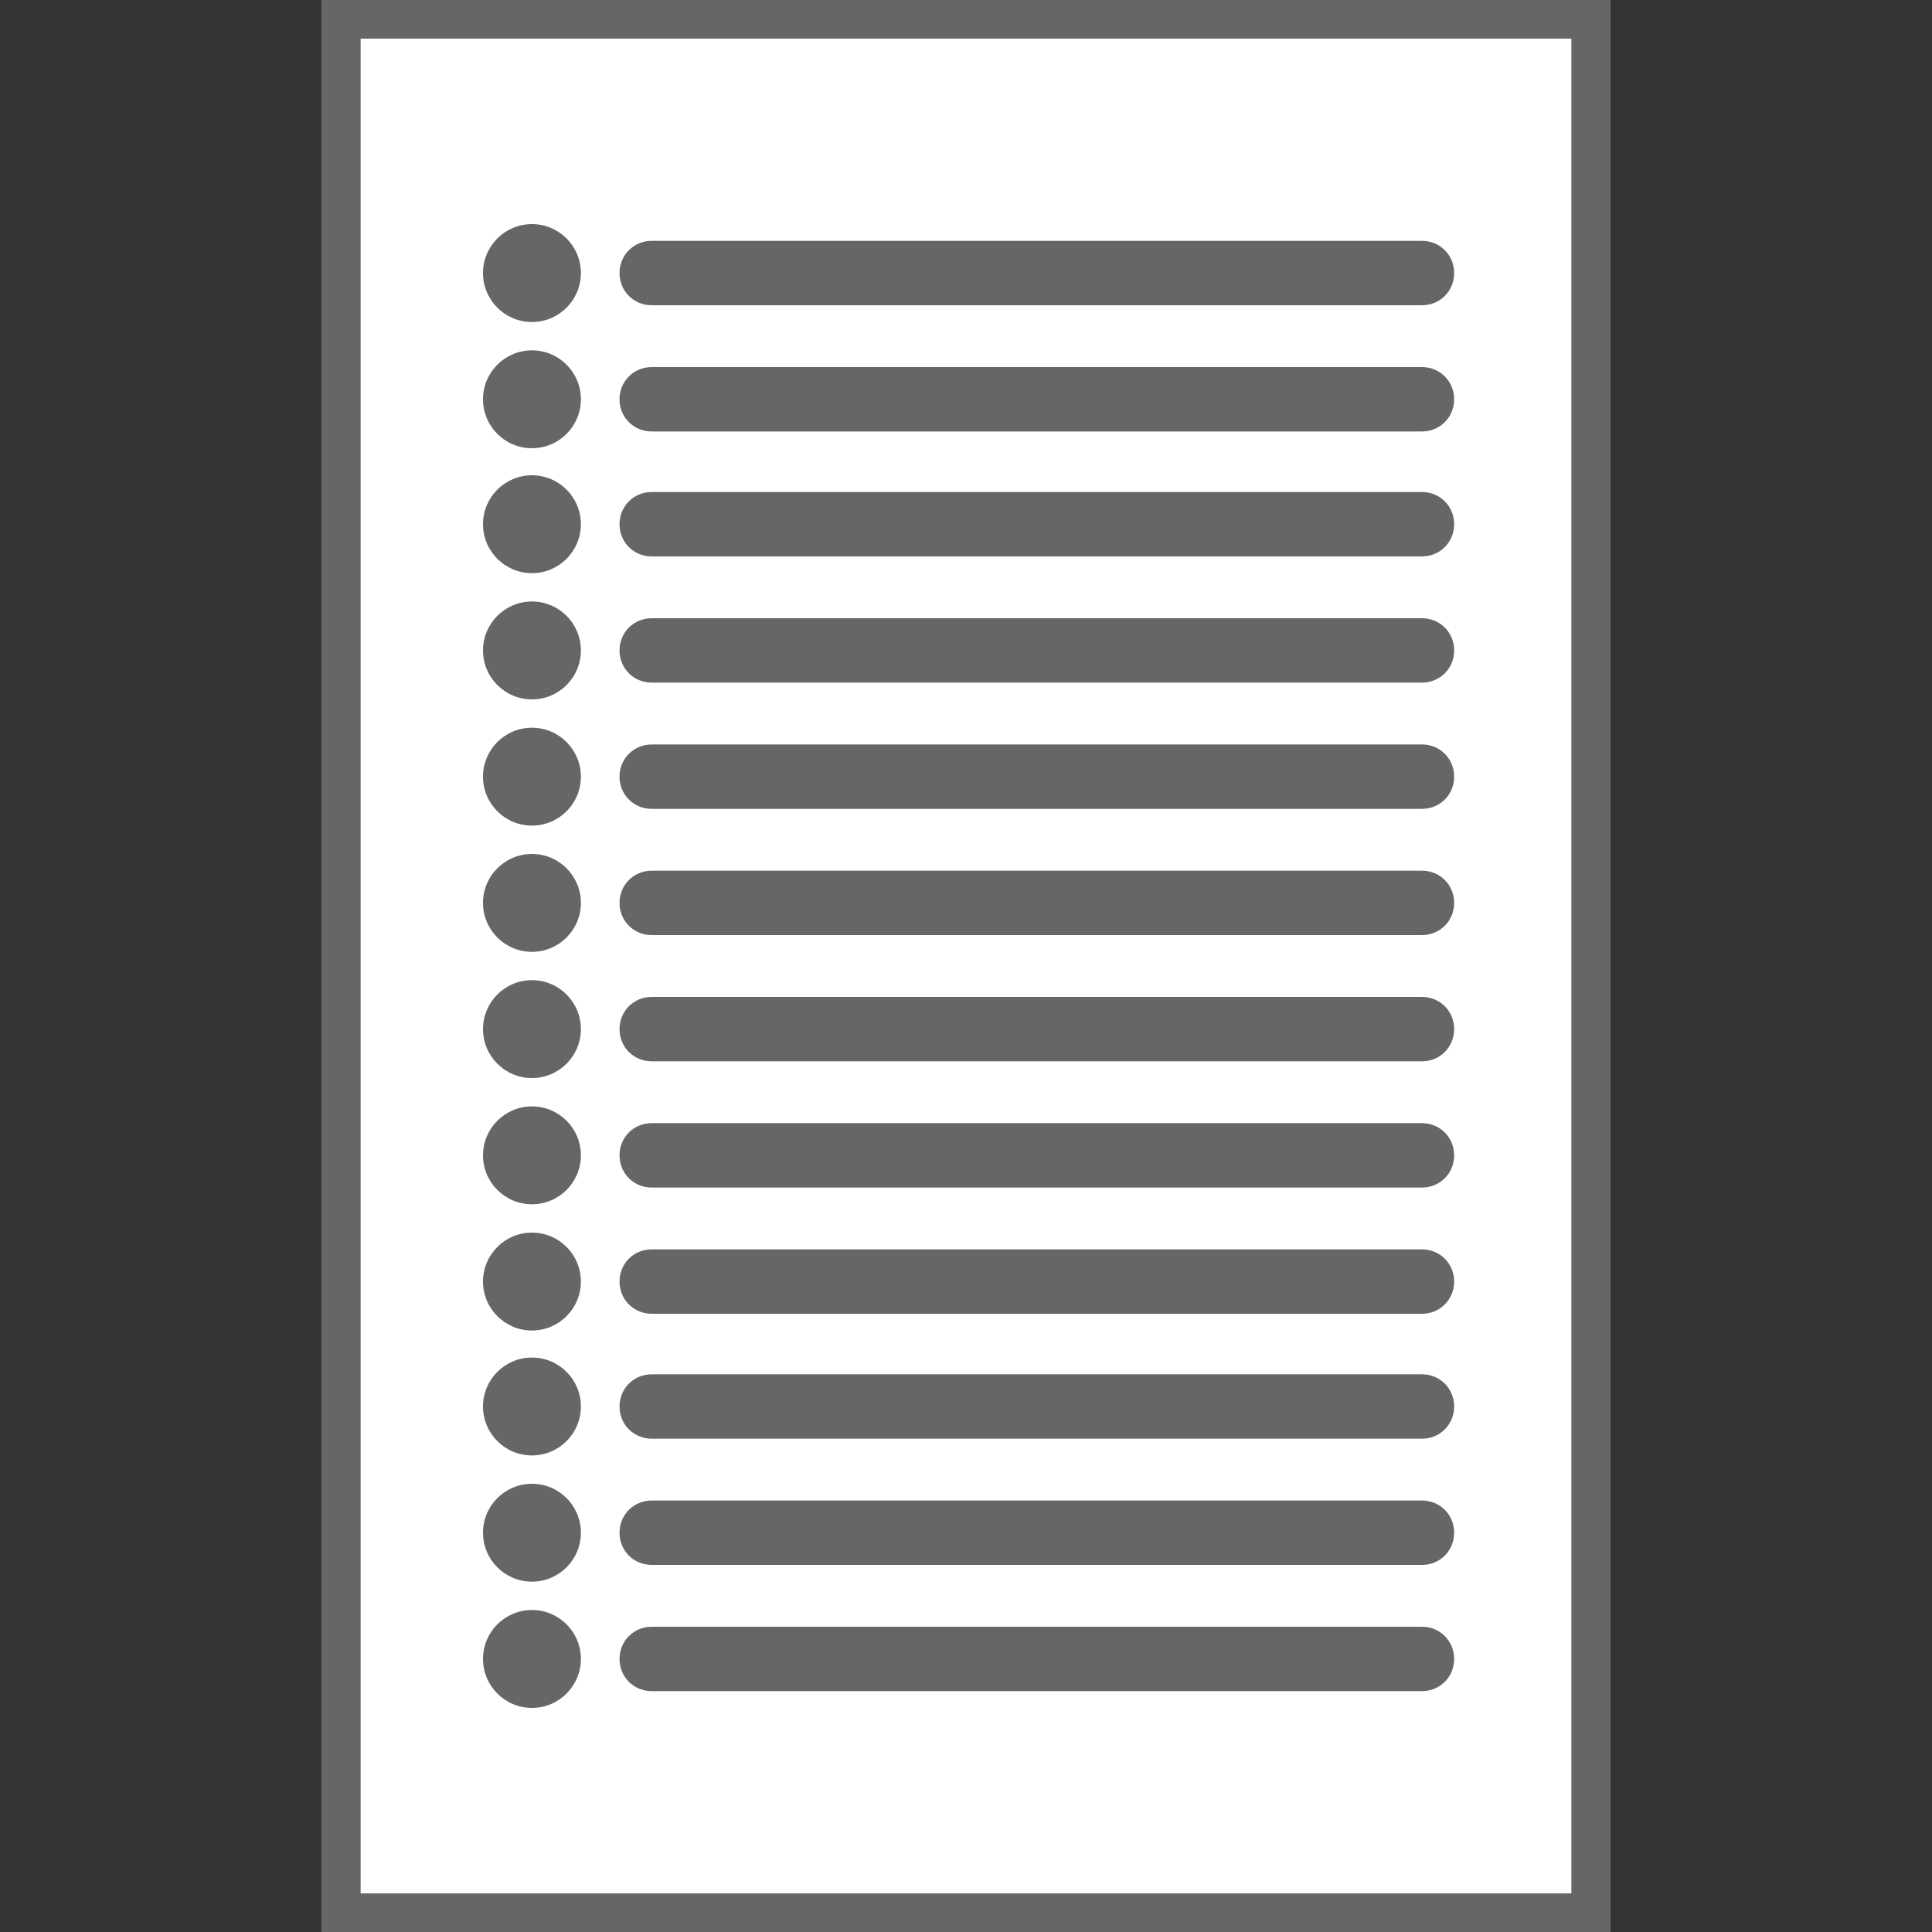 <?xml version="1.0" encoding="utf-8"?>
<!-- Generator: Adobe Illustrator 25.0.0, SVG Export Plug-In . SVG Version: 6.00 Build 0)  -->
<svg version="1.1" id="Capa_1" xmlns="http://www.w3.org/2000/svg" xmlns:xlink="http://www.w3.org/1999/xlink" x="0px" y="0px"
	 viewBox="0 0 150 150" style="enable-background:new 0 0 150 150;" xml:space="preserve">
<rect x="0" y="0" width="150" height="150" fill="#333333" stroke="none"/>
<style type="text/css">
	.st0{fill:#FFFFFF;}
	.st1{fill:#666666;}
</style>
<g>
	<g>
		<rect x="25" y="0" class="st0" width="100" height="150"/>
		<path class="st1" d="M122,3v144H28V3H122 M125,0H25v150h100V0L125,0z"/>
	</g>
	<g>
		<circle class="st1" cx="41.3" cy="21.2" r="3.8"/>
		<path class="st1" d="M110.4,23.7H50.6c-1.4,0-2.5-1.1-2.5-2.5s1.1-2.5,2.5-2.5h59.8c1.4,0,2.5,1.1,2.5,2.5S111.8,23.7,110.4,23.7z
			"/>
	</g>
	<g>
		<circle class="st1" cx="41.3" cy="31" r="3.8"/>
		<path class="st1" d="M110.4,33.5H50.6c-1.4,0-2.5-1.1-2.5-2.5s1.1-2.5,2.5-2.5h59.8c1.4,0,2.5,1.1,2.5,2.5S111.8,33.5,110.4,33.5z
			"/>
	</g>
	<g>
		<circle class="st1" cx="41.3" cy="40.7" r="3.8"/>
		<path class="st1" d="M110.4,43.2H50.6c-1.4,0-2.5-1.1-2.5-2.5s1.1-2.5,2.5-2.5h59.8c1.4,0,2.5,1.1,2.5,2.5S111.8,43.2,110.4,43.2z
			"/>
	</g>
	<g>
		<circle class="st1" cx="41.3" cy="50.5" r="3.8"/>
		<path class="st1" d="M110.4,53H50.6c-1.4,0-2.5-1.1-2.5-2.5s1.1-2.5,2.5-2.5h59.8c1.4,0,2.5,1.1,2.5,2.5S111.8,53,110.4,53z"/>
	</g>
	<g>
		<circle class="st1" cx="41.3" cy="60.3" r="3.8"/>
		<path class="st1" d="M110.4,62.8H50.6c-1.4,0-2.5-1.1-2.5-2.5s1.1-2.5,2.5-2.5h59.8c1.4,0,2.5,1.1,2.5,2.5S111.8,62.8,110.4,62.8z
			"/>
	</g>
	<g>
		<circle class="st1" cx="41.3" cy="79.9" r="3.8"/>
		<path class="st1" d="M110.4,82.4H50.6c-1.4,0-2.5-1.1-2.5-2.5s1.1-2.5,2.5-2.5h59.8c1.4,0,2.5,1.1,2.5,2.5S111.8,82.4,110.4,82.4z
			"/>
	</g>
	<g>
		<circle class="st1" cx="41.3" cy="89.7" r="3.8"/>
		<path class="st1" d="M110.4,92.2H50.6c-1.4,0-2.5-1.1-2.5-2.5s1.1-2.5,2.5-2.5h59.8c1.4,0,2.5,1.1,2.5,2.5S111.8,92.2,110.4,92.2z
			"/>
	</g>
	<g>
		<circle class="st1" cx="41.3" cy="99.5" r="3.8"/>
		<path class="st1" d="M110.4,102H50.6c-1.4,0-2.5-1.1-2.5-2.5s1.1-2.5,2.5-2.5h59.8c1.4,0,2.5,1.1,2.5,2.5S111.8,102,110.4,102z"/>
	</g>
	<g>
		<circle class="st1" cx="41.3" cy="109.2" r="3.8"/>
		<path class="st1" d="M110.4,111.7H50.6c-1.4,0-2.5-1.1-2.5-2.5s1.1-2.5,2.5-2.5h59.8c1.4,0,2.5,1.1,2.5,2.5
			S111.8,111.7,110.4,111.7z"/>
	</g>
	<g>
		<circle class="st1" cx="41.3" cy="119" r="3.8"/>
		<path class="st1" d="M110.4,121.5H50.6c-1.4,0-2.5-1.1-2.5-2.5s1.1-2.5,2.5-2.5h59.8c1.4,0,2.5,1.1,2.5,2.5
			S111.8,121.5,110.4,121.5z"/>
	</g>
	<g>
		<circle class="st1" cx="41.3" cy="128.8" r="3.8"/>
		<path class="st1" d="M110.4,131.3H50.6c-1.4,0-2.5-1.1-2.5-2.5s1.1-2.5,2.5-2.5h59.8c1.4,0,2.5,1.1,2.5,2.5
			S111.8,131.3,110.4,131.3z"/>
	</g>
	<g>
		<circle class="st1" cx="41.3" cy="70.1" r="3.8"/>
		<path class="st1" d="M110.4,72.6H50.6c-1.4,0-2.5-1.1-2.5-2.5s1.1-2.5,2.5-2.5h59.8c1.4,0,2.5,1.1,2.5,2.5S111.8,72.6,110.4,72.6z
			"/>
	</g>
</g>
</svg>
